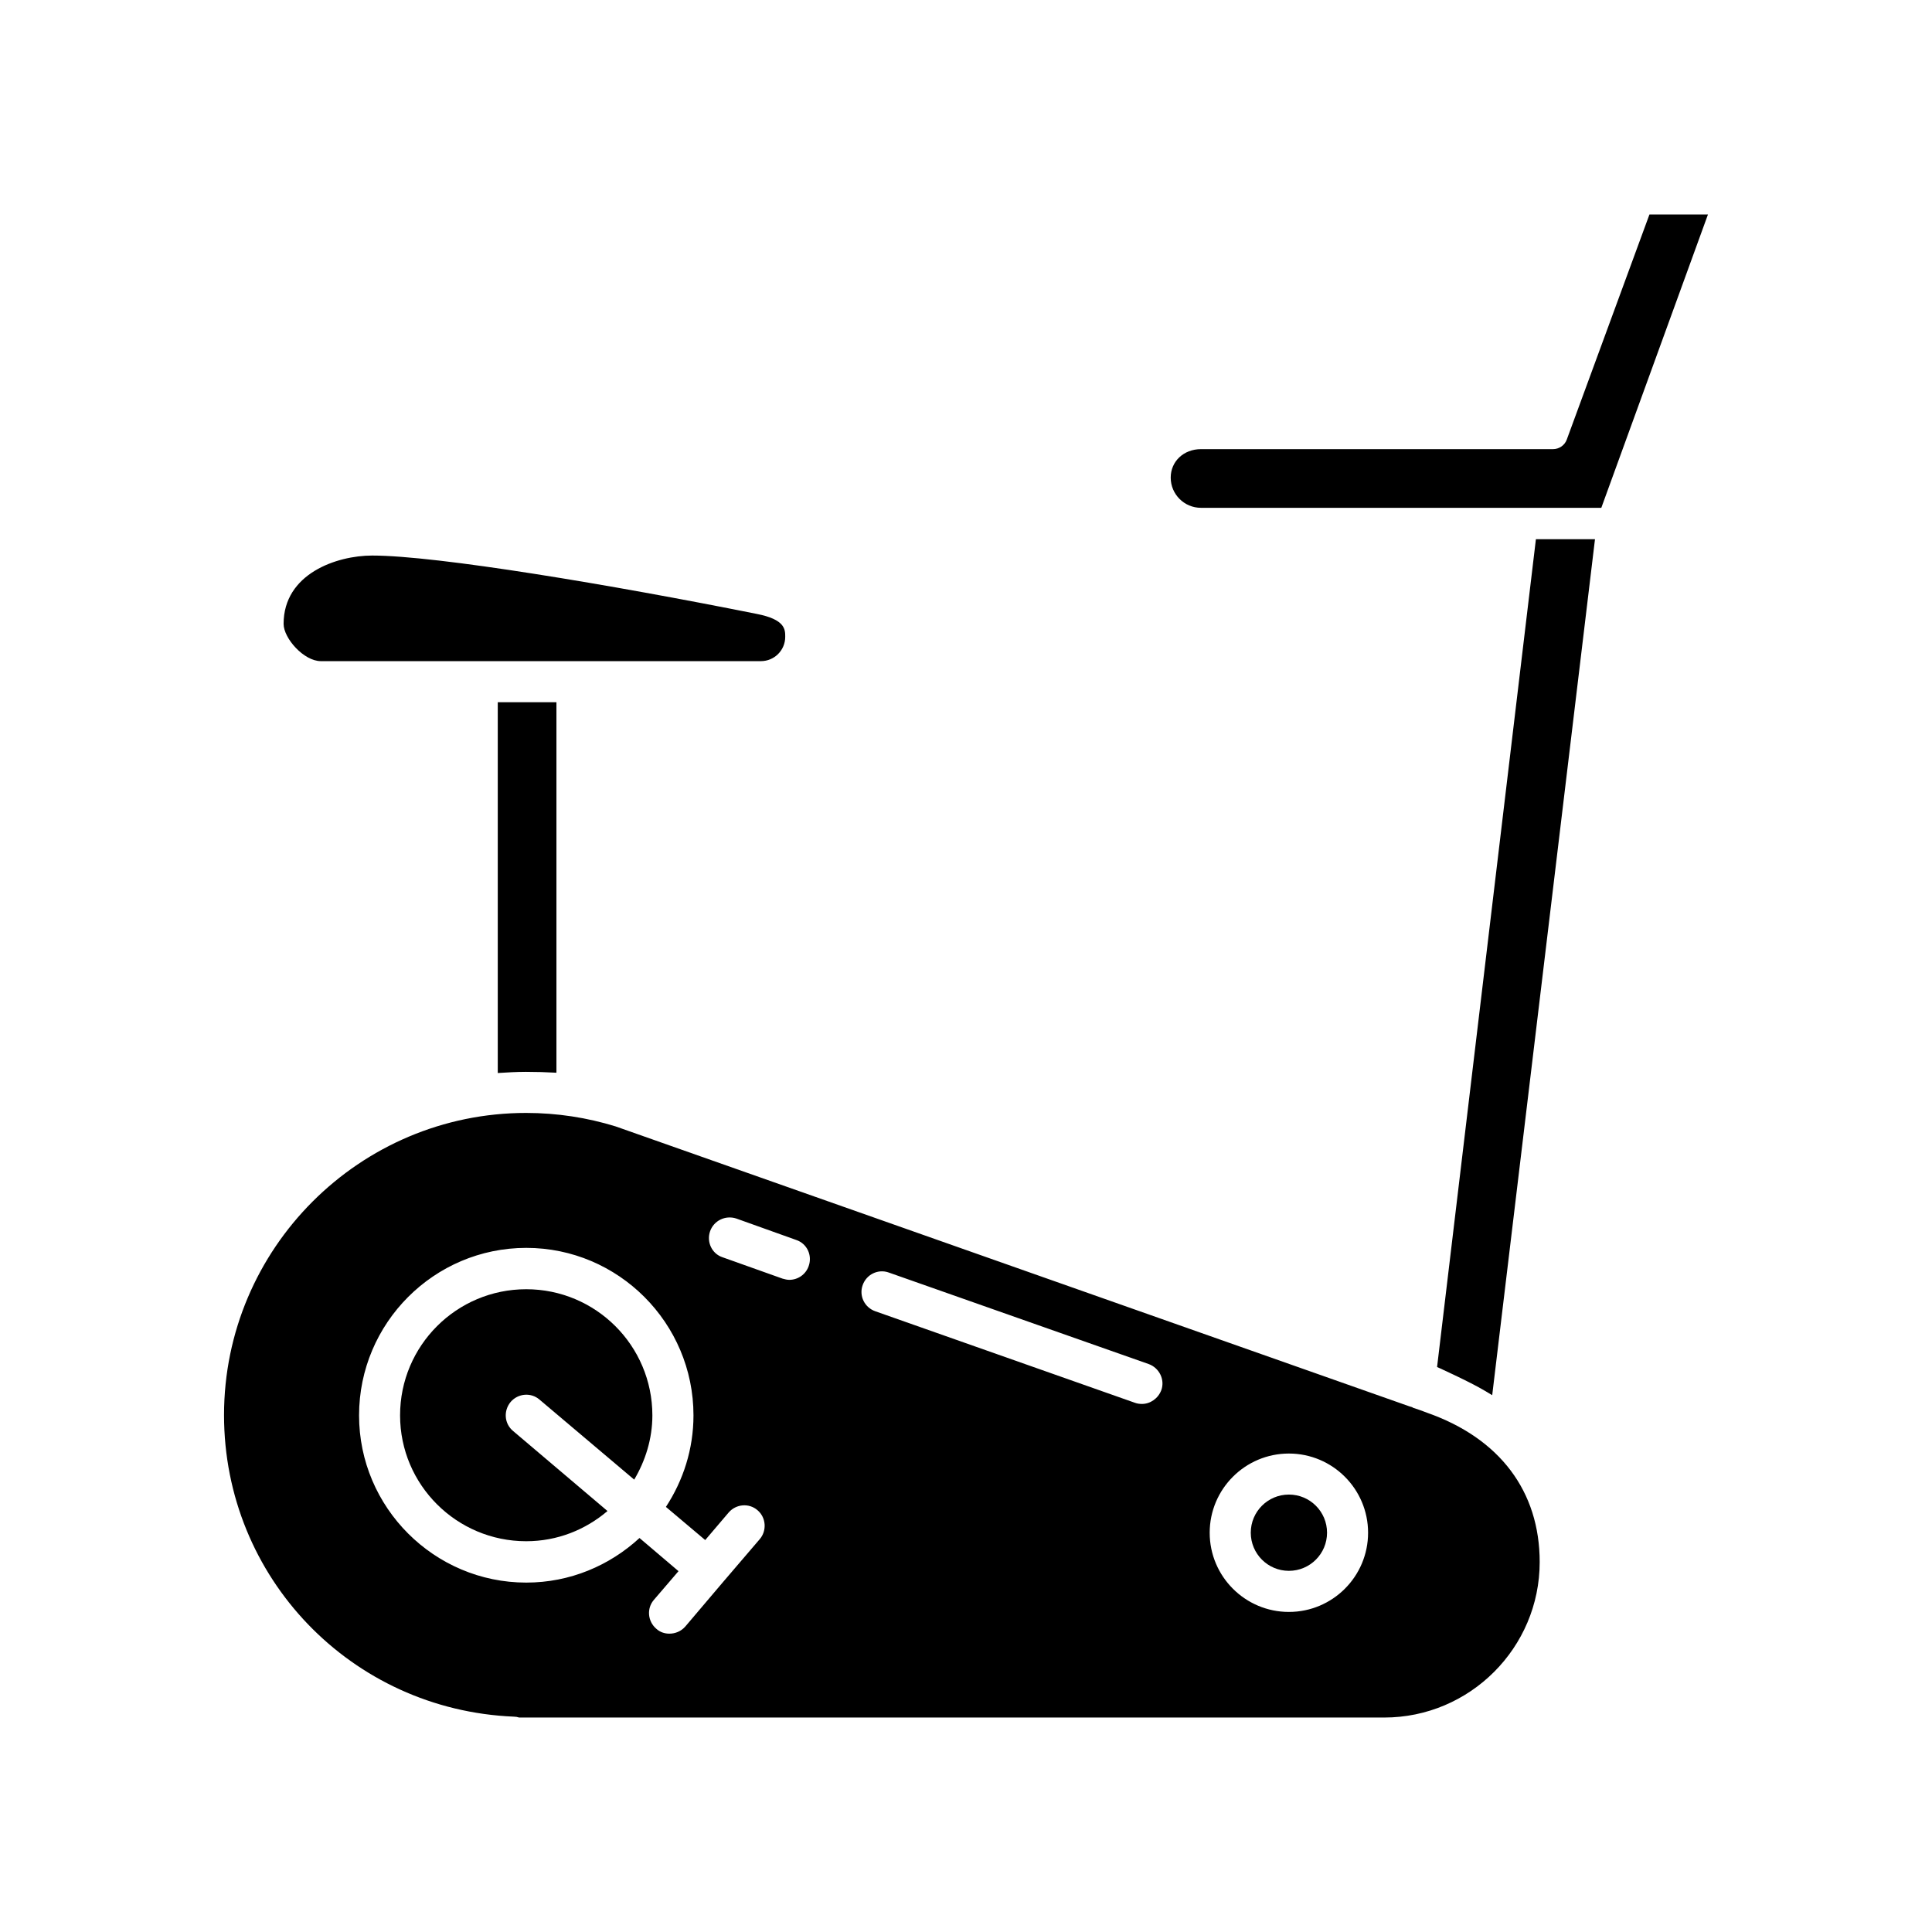 <?xml version="1.0" encoding="UTF-8"?>
<!-- Uploaded to: SVG Repo, www.svgrepo.com, Generator: SVG Repo Mixer Tools -->
<svg fill="#000000" width="800px" height="800px" version="1.1" viewBox="144 144 512 512" xmlns="http://www.w3.org/2000/svg">
 <g>
  <path d="m229.03 319.21h116.61c3.574 0 6.453-2.875 6.453-6.453 0-1.945 0-4.59-7.543-6.062-38.406-7.699-84.812-15.469-101.92-15.469-9.406 0-23.473 4.816-23.473 18.113 0 3.812 5.359 9.871 9.871 9.871z"/>
  <path d="m283.45 485.66c-18.43 0-33.426 14.926-33.426 33.426 0 18.43 15.004 33.355 33.426 33.355 8.242 0 15.703-3.031 21.539-8.004l-25.031-21.223c-2.332-1.945-2.566-5.359-0.621-7.699 1.945-2.25 5.359-2.566 7.621-0.621l25.113 21.223c2.953-4.977 4.816-10.809 4.816-17.027-0.012-18.504-15.016-33.43-33.438-33.43z"/>
  <path d="m522.19 518.39c-1.402-0.543-2.566-0.938-3.731-1.324-0.078-0.078-0.156-0.078-0.234-0.156-0.234-0.078-0.543-0.156-0.781-0.234l-210.29-74.164c-7.543-2.332-15.547-3.574-23.711-3.574-44.152 0-80.074 35.922-80.074 80.074 0 43.066 33.738 78.129 76.809 79.918 0.465 0 0.938 0.078 1.402 0.234h229.25c22.703 0 41.203-18.5 41.203-41.203 0-18.734-10.574-32.809-29.852-39.57zm-176.86 33.512-9.715 11.352-10.027 11.816c-1.086 1.242-2.644 1.867-4.195 1.867-1.242 0-2.488-0.387-3.496-1.324-2.25-1.945-2.566-5.359-0.621-7.621l6.535-7.621-10.336-8.785c-7.926 7.305-18.43 11.816-30.008 11.816-24.41 0-44.312-19.902-44.312-44.312 0-24.488 19.902-44.391 44.312-44.391s44.312 19.902 44.312 44.391c0 8.941-2.723 17.254-7.305 24.254l10.414 8.785 6.219-7.305c1.945-2.25 5.359-2.566 7.621-0.621 2.309 1.945 2.547 5.438 0.602 7.699zm12.98-72.383c-0.781 2.25-2.875 3.652-5.133 3.652-0.621 0-1.164-0.156-1.785-0.316l-15.934-5.676c-2.801-0.938-4.273-4.047-3.266-6.918 1.008-2.801 4.039-4.273 6.918-3.344l15.863 5.676c2.871 0.941 4.352 4.051 3.336 6.926zm93.449 32.887c-0.859 2.25-2.953 3.652-5.133 3.652-0.621 0-1.242-0.078-1.867-0.309l-68.801-24.254c-2.875-1.008-4.352-4.117-3.344-6.918 1.008-2.875 4.117-4.352 6.918-3.344l68.879 24.254c2.797 1.008 4.356 4.117 3.348 6.918zm33.809 58.773c-11.578 0-20.988-9.406-20.988-20.988 0-11.578 9.406-20.988 20.988-20.988 11.578 0 20.988 9.406 20.988 20.988s-9.398 20.988-20.988 20.988z"/>
  <path d="m495.68 550.18c0 5.582-4.527 10.109-10.109 10.109-5.582 0-10.105-4.527-10.105-10.109 0-5.582 4.523-10.105 10.105-10.105 5.582 0 10.109 4.523 10.109 10.105"/>
  <path d="m283.39 428.05c2.723 0 5.344 0.078 8.07 0.234v-98.188h-15.547v98.266c2.516-0.156 4.949-0.312 7.477-0.312z"/>
  <path d="m524.84 506.27s8.668 3.914 12.555 6.242l2.055 1.227 27.238-226.85h-15.656z"/>
  <path d="m581.12 200.84-21.906 59.645c-0.543 1.52-2.023 2.543-3.668 2.543h-93.293c-4.566 0-8.004 3.242-8.004 7.543 0 4.418 3.59 8.004 8.004 8.004h106.11l28.262-77.734z"/>
 </g>
</svg>